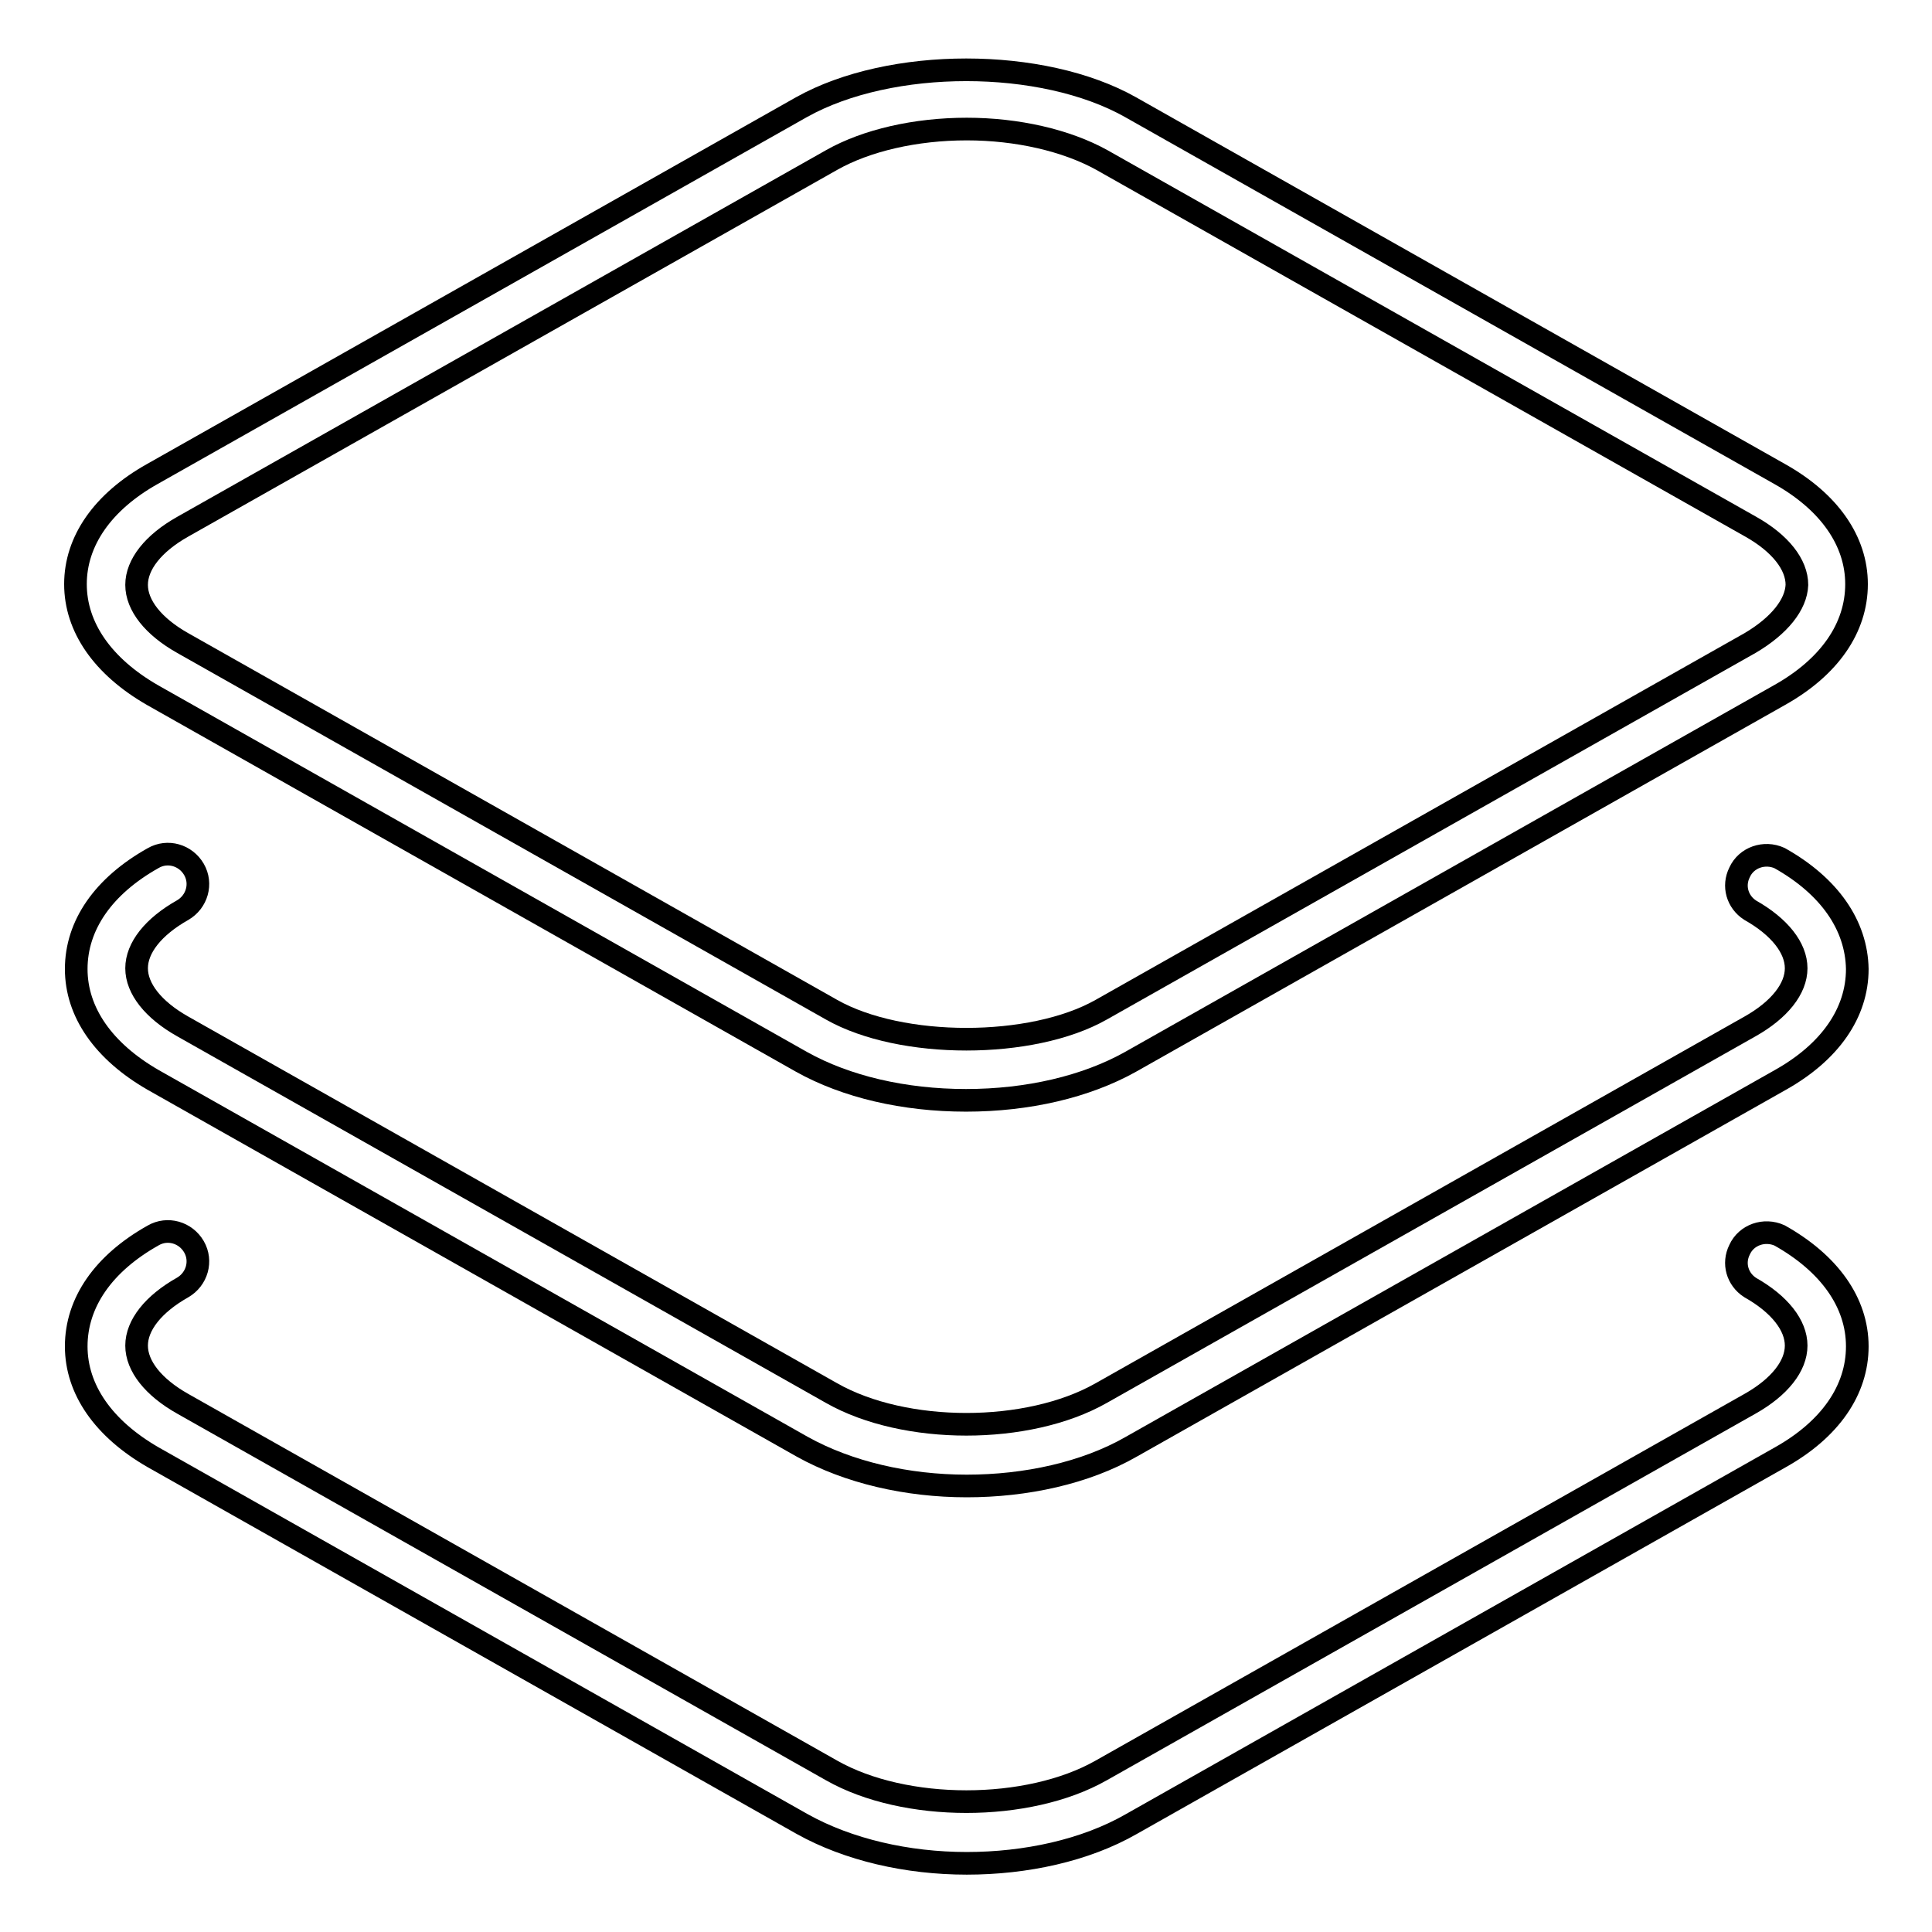 <?xml version="1.0" encoding="utf-8"?>
<!-- Svg Vector Icons : http://www.onlinewebfonts.com/icon -->
<!DOCTYPE svg PUBLIC "-//W3C//DTD SVG 1.1//EN" "http://www.w3.org/Graphics/SVG/1.1/DTD/svg11.dtd">
<svg version="1.1" xmlns="http://www.w3.org/2000/svg" xmlns:xlink="http://www.w3.org/1999/xlink" x="0px" y="0px" viewBox="0 0 256 256" enable-background="new 0 0 256 256" xml:space="preserve">
<g> <path stroke-width="3" fill-opacity="0" stroke="#000000"  d="M235.8,62.8l-86-48.6c-11.7-6.6-31.8-6.6-43.6,0l-86,48.6C13.6,66.5,10,71.7,10,77.4 c0,5.7,3.6,10.9,10.2,14.7l86,48.6c5.9,3.3,13.6,5.1,21.8,5.1c8.2,0,15.9-1.8,21.8-5.1l86-48.6c6.6-3.7,10.2-8.9,10.2-14.7 C246,71.7,242.4,66.5,235.8,62.8z M231.9,85.2l-86,48.6c-9.2,5.2-26.5,5.2-35.7,0l-86-48.6c-3.9-2.2-6.1-5-6.1-7.7 c0-2.7,2.2-5.5,6.1-7.7l86-48.6c4.6-2.6,11.1-4.1,17.9-4.1c6.7,0,13.2,1.5,17.9,4.1l86,48.6c3.9,2.2,6.1,5,6.1,7.7 C238,80.1,235.8,82.9,231.9,85.2L231.9,85.2z"/> <path stroke-width="3" fill-opacity="0" stroke="#000000"  d="M235.8,113.7c-2-0.9-4.4-0.1-5.3,1.9c-0.9,1.8-0.3,3.9,1.4,5c3.9,2.2,6.1,5,6.1,7.7s-2.2,5.5-6.1,7.7 l-86,48.6c-9.7,5.5-26,5.5-35.7,0l-86-48.6c-3.9-2.2-6.1-5-6.1-7.7s2.2-5.5,6.1-7.7c1.9-1.1,2.6-3.5,1.5-5.4 c-1.1-1.9-3.5-2.6-5.4-1.5l0,0c-6.6,3.7-10.2,8.9-10.2,14.7c0,5.7,3.6,10.9,10.2,14.7l86,48.6c6.1,3.4,13.9,5.2,21.8,5.2 c7.8,0,15.7-1.7,21.8-5.2l86-48.6c6.6-3.7,10.2-8.9,10.2-14.7C246,122.6,242.4,117.4,235.8,113.7L235.8,113.7z"/> <path stroke-width="3" fill-opacity="0" stroke="#000000"  d="M235.8,163.7c-2-0.9-4.4-0.1-5.3,1.9c-0.9,1.8-0.3,3.9,1.4,5c3.9,2.2,6.1,5,6.1,7.7c0,2.7-2.2,5.5-6.1,7.7 l-86,48.6c-9.7,5.5-26,5.5-35.7,0l-86-48.6c-3.9-2.2-6.1-5-6.1-7.7c0-2.7,2.2-5.5,6.1-7.7c1.9-1.1,2.6-3.5,1.5-5.4 c-1.1-1.9-3.5-2.6-5.4-1.5c-6.6,3.7-10.2,8.9-10.2,14.7c0,5.7,3.6,10.9,10.2,14.7l86,48.6c6.1,3.4,13.9,5.2,21.8,5.2 c7.8,0,15.7-1.7,21.8-5.2l86-48.6c6.6-3.7,10.2-8.9,10.2-14.7S242.4,167.4,235.8,163.7z"/></g>
</svg>